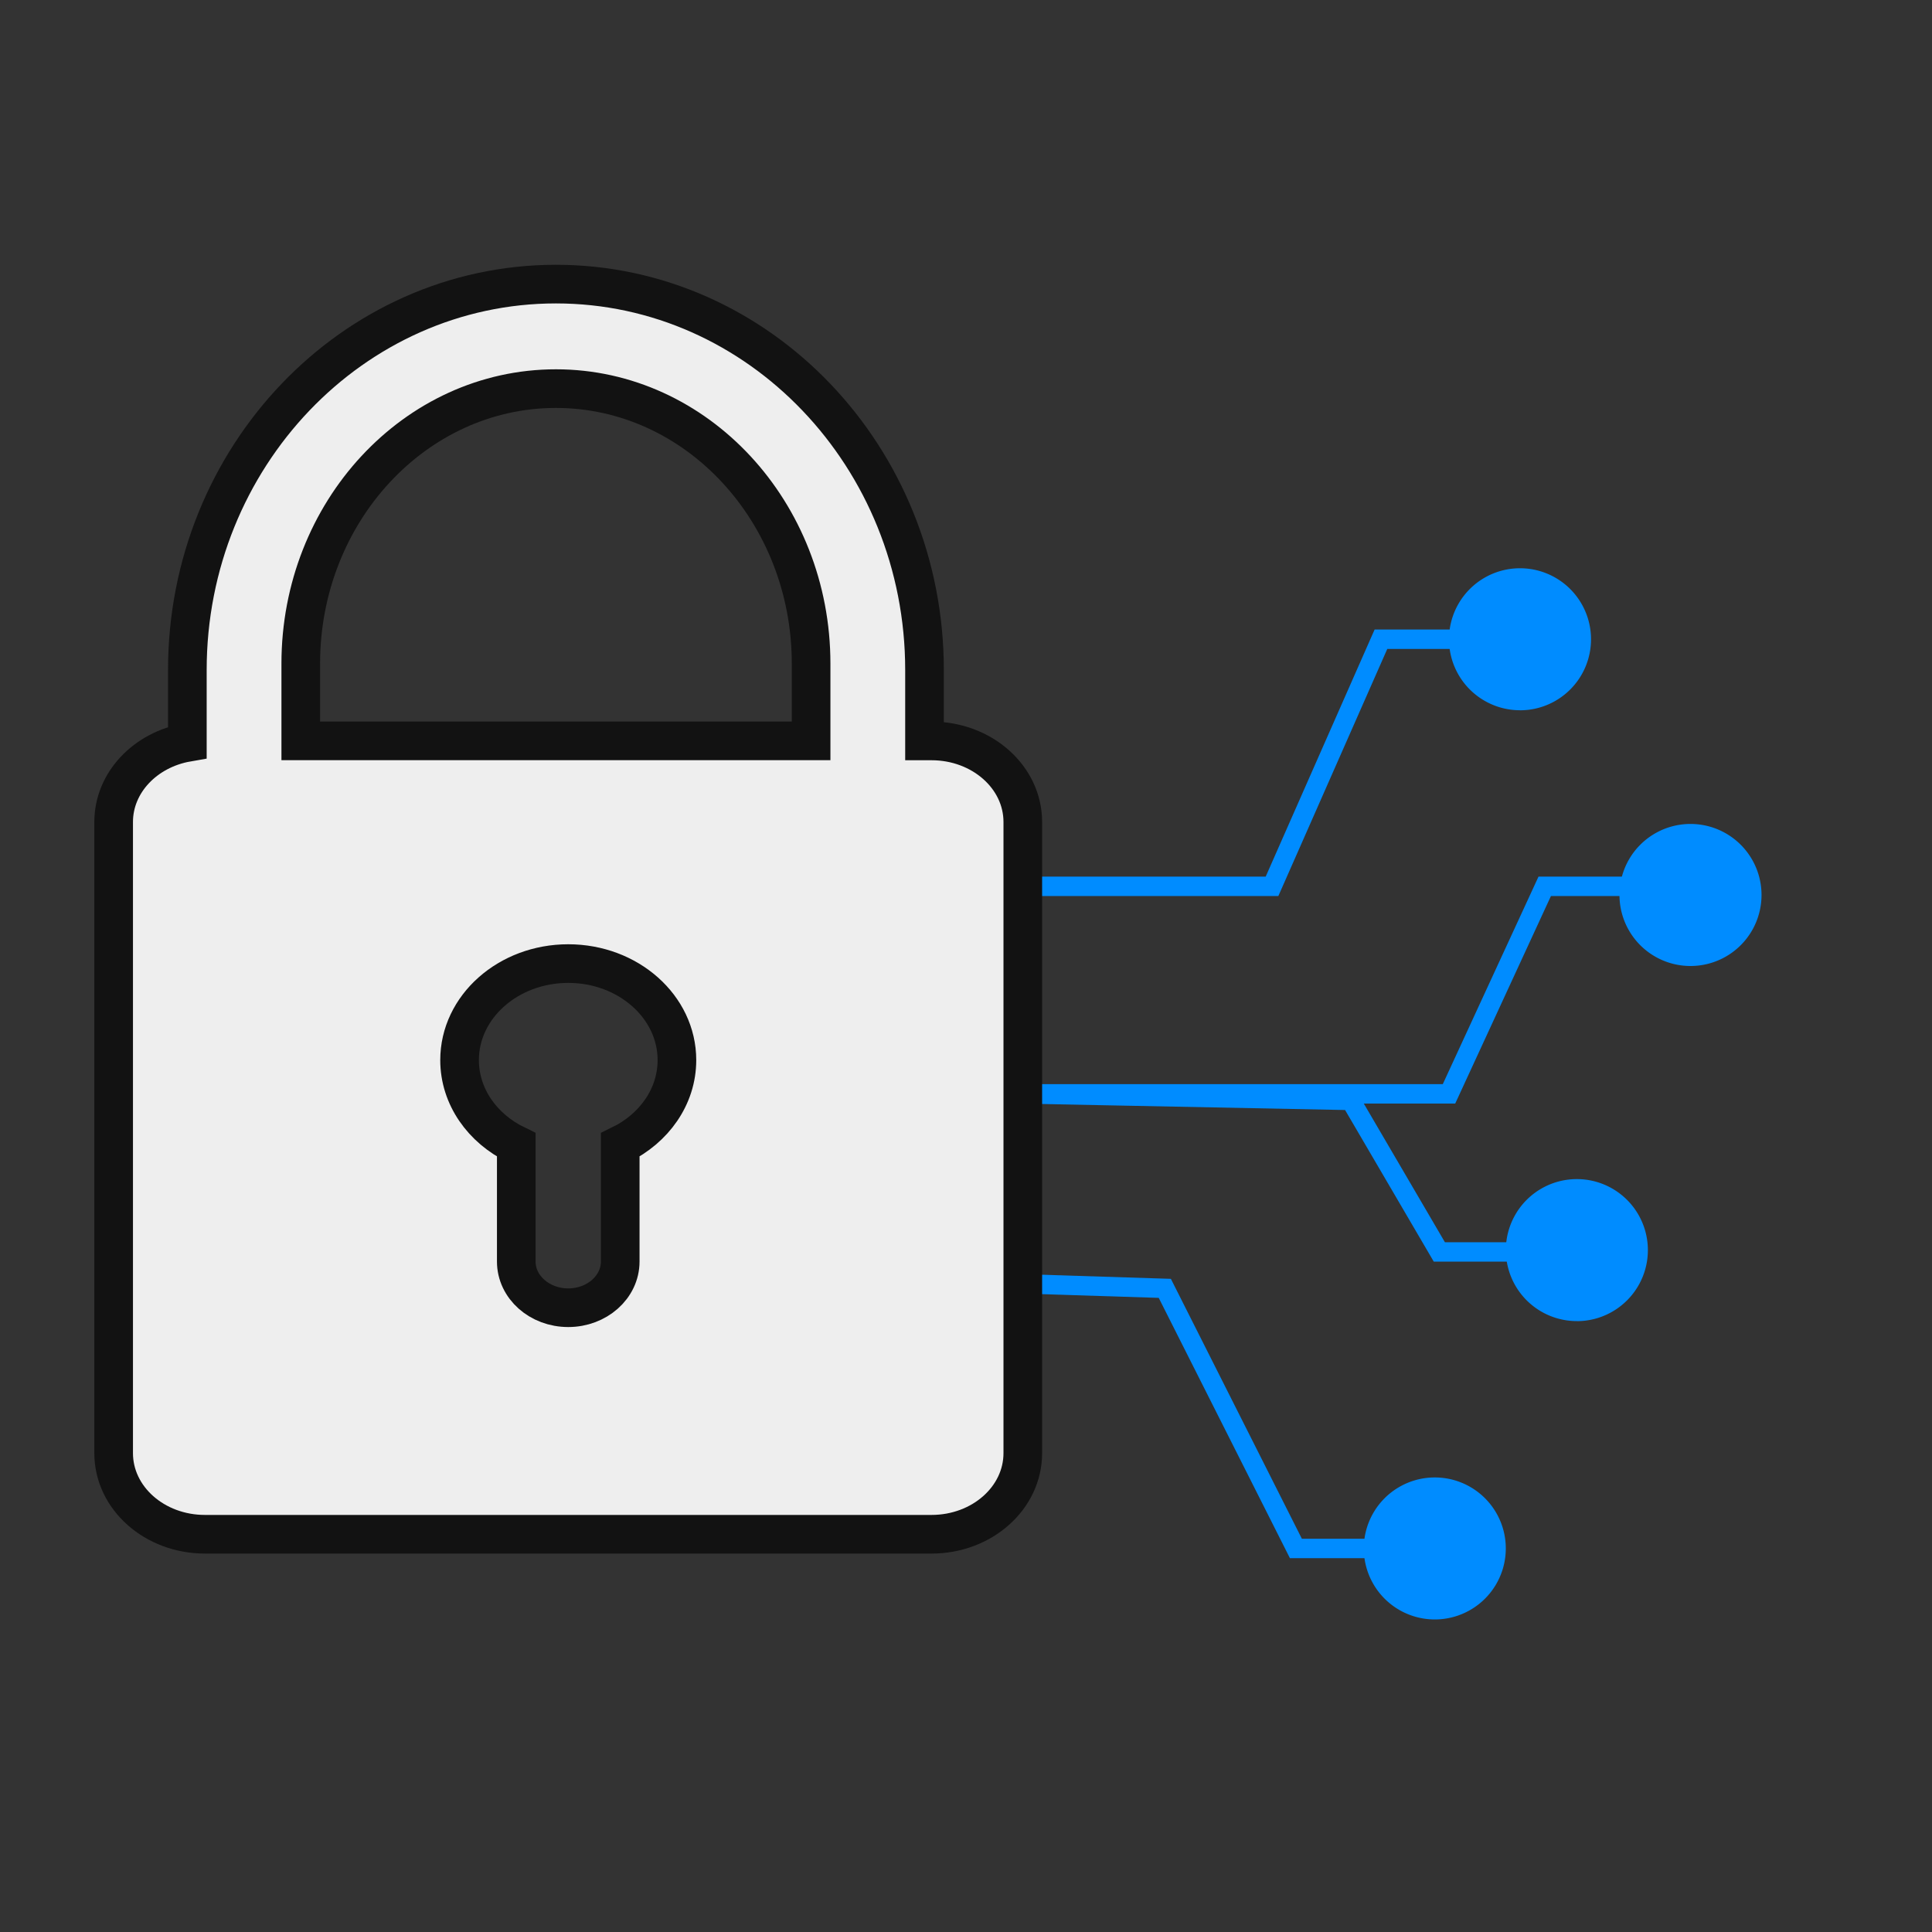 <svg xmlns="http://www.w3.org/2000/svg" width="40" height="40"><rect width="100%" height="100%" fill="#333333" stroke="none"/><g fill="none" fill-rule="evenodd"><g stroke="#008CFF" stroke-linecap="square" stroke-width=".402"><path d="M19.706 18.35h6.63l2.255-5.115h3.622M21.095 22.647H30l1.982-4.297h3.606M21.095 22.647l6.87.136L29.8 25.92h3.604M19.706 26.534l4.41.14 2.714 5.385h3.596"/></g><path fill="#EEE" stroke="#121212" stroke-width=".8" d="M11.51 5.882c4.208 0 7.631 3.584 7.631 7.988v1.47h.145c1.045 0 1.89.75 1.89 1.678v13.068c0 .928-.845 1.679-1.89 1.679H4.243c-1.045 0-1.89-.751-1.89-1.679V17.018c0-.817.656-1.497 1.526-1.648v-1.5c0-4.404 3.424-7.988 7.631-7.988Zm.255 14.068c-1.243 0-2.25.895-2.25 1.998 0 .758.474 1.417 1.174 1.756v2.415c0 .528.481.956 1.076.956.594 0 1.076-.428 1.076-.956v-2.415c.7-.34 1.174-.998 1.174-1.756 0-1.103-1.007-1.998-2.25-1.998ZM11.51 8.046c-2.913 0-5.283 2.554-5.283 5.693v1.6h10.566v-1.6c0-3.139-2.37-5.693-5.283-5.693Z"/><path fill="#008CFF" d="M31.47 14.706a1.47 1.47 0 1 0 0-2.941 1.47 1.47 0 0 0 0 2.94ZM35 20a1.47 1.47 0 1 0 0-2.941A1.47 1.47 0 0 0 35 20Zm-2.353 7.353a1.47 1.47 0 1 0 0-2.941 1.47 1.47 0 0 0 0 2.94Zm-2.941 6.176a1.47 1.47 0 1 0 0-2.94 1.47 1.47 0 0 0 0 2.94Z"/></g></svg>